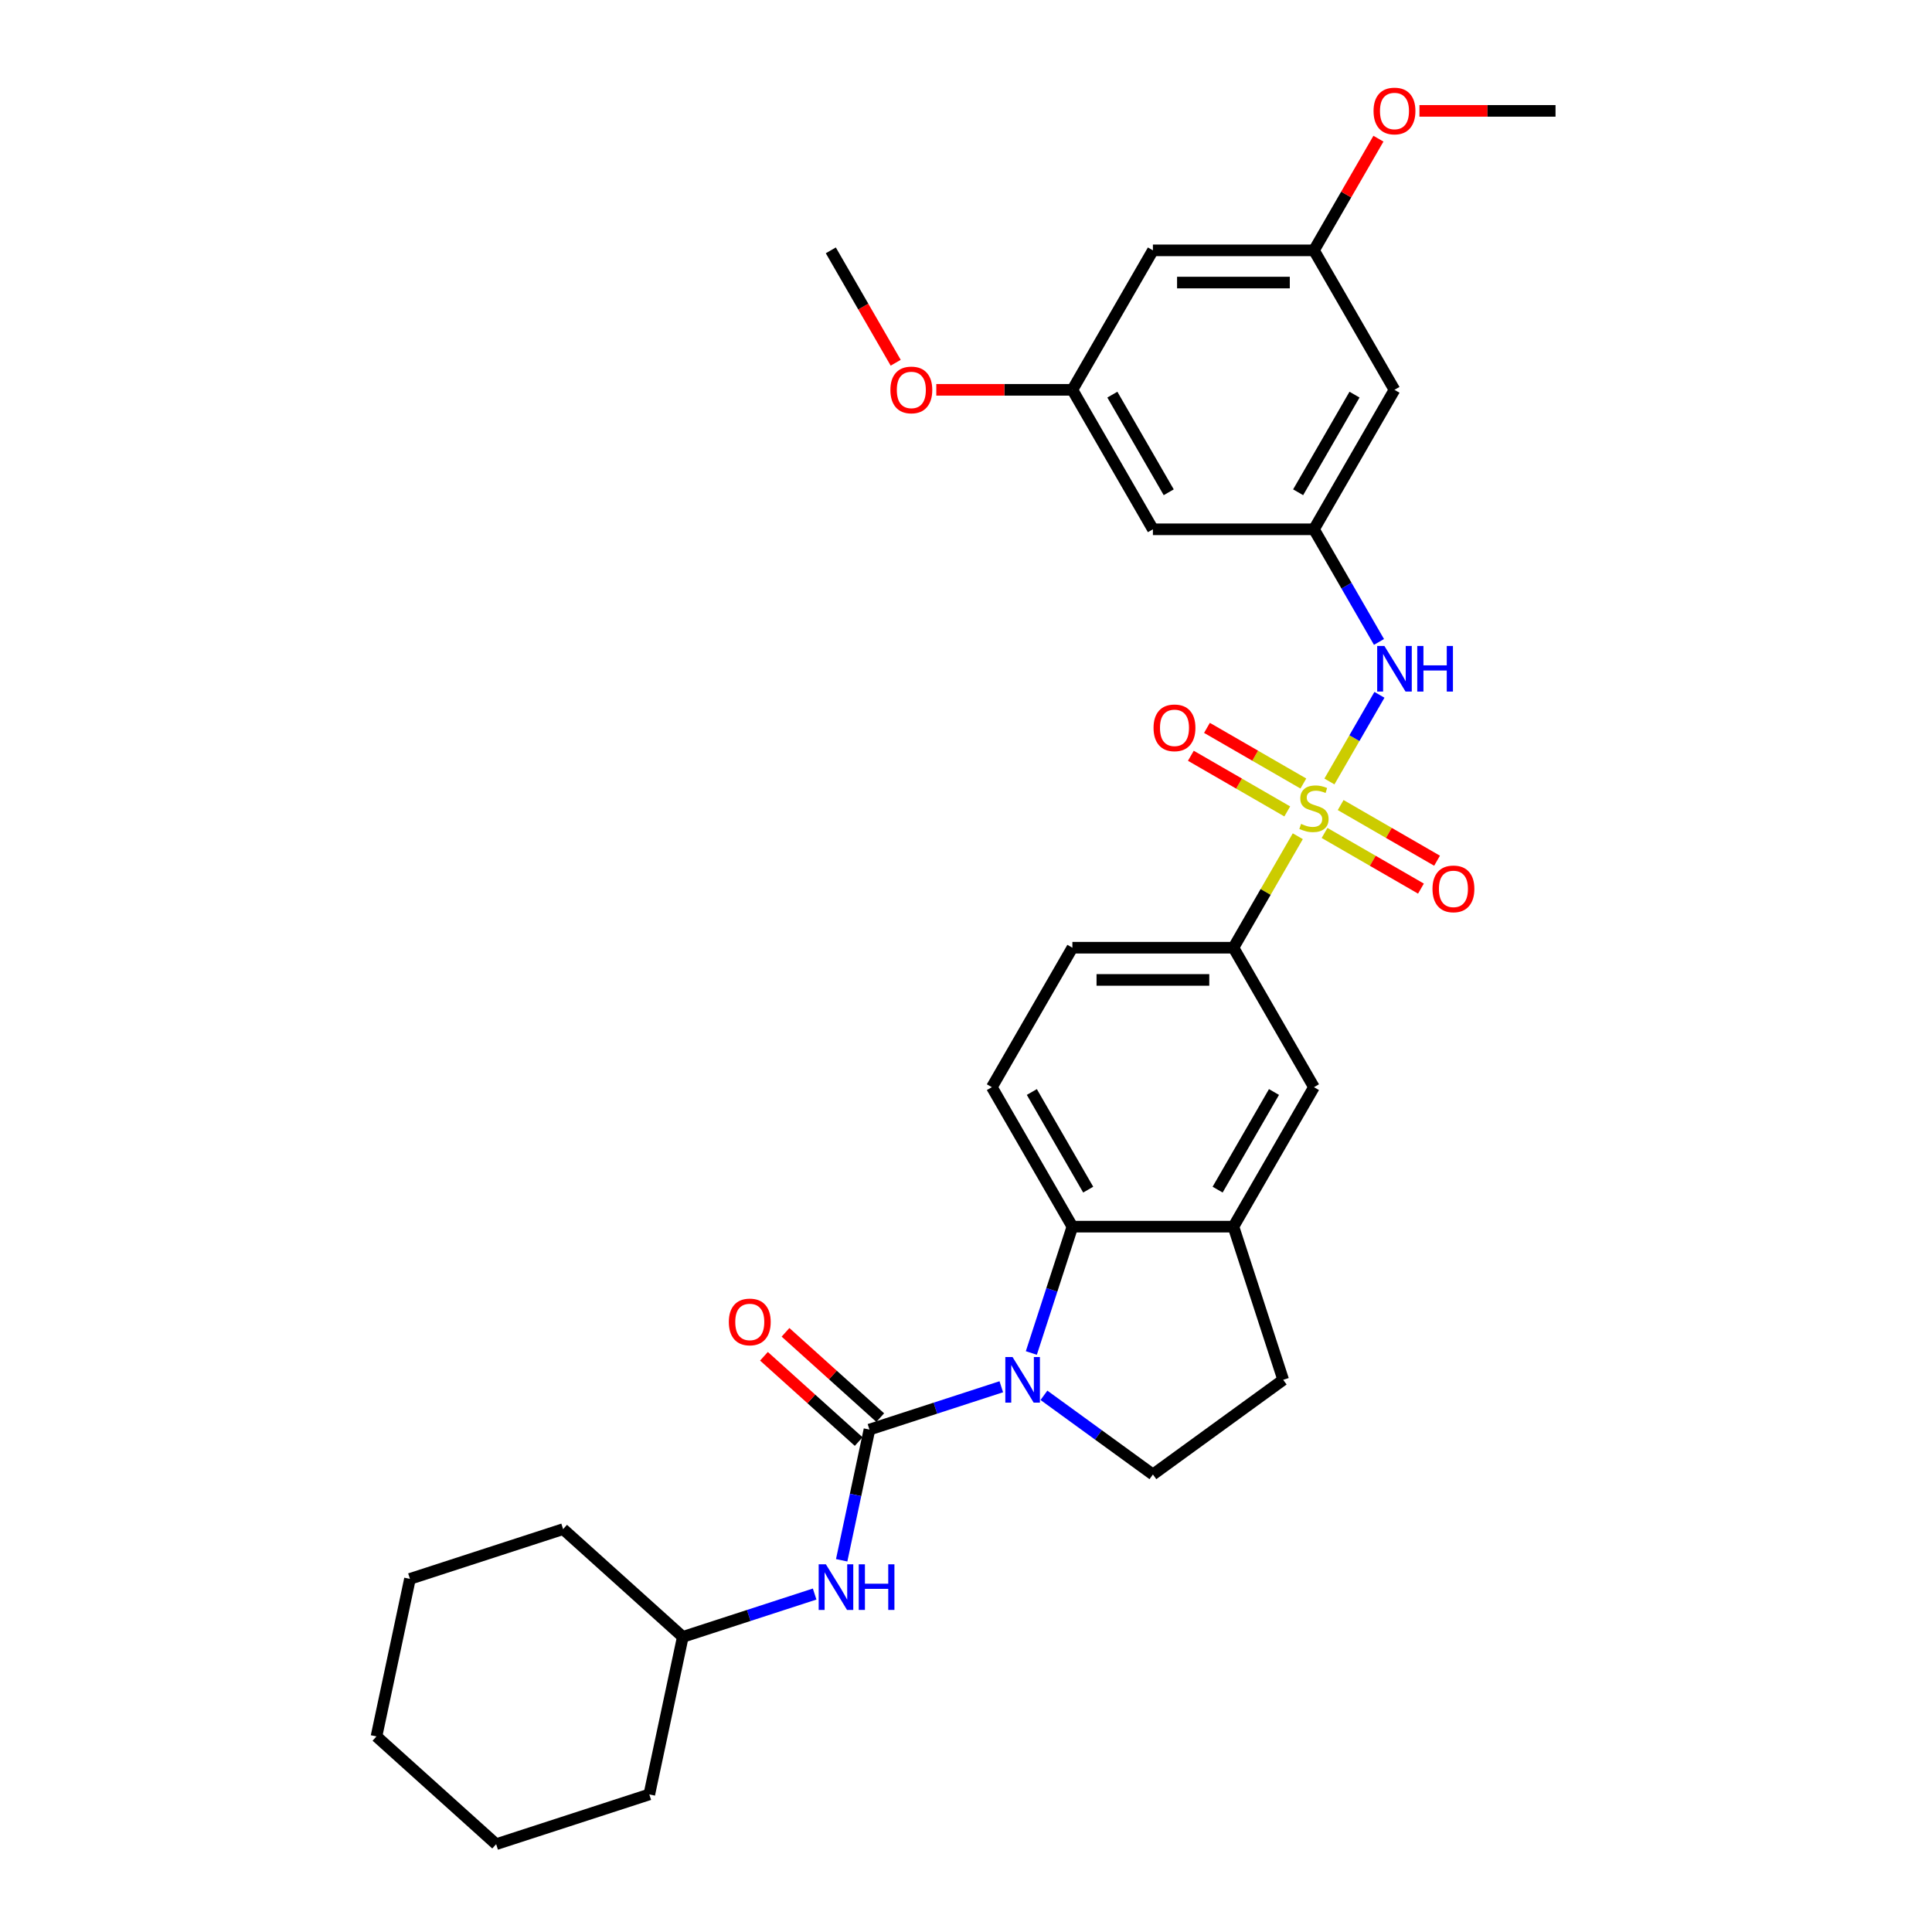 <?xml version='1.0' encoding='iso-8859-1'?>
<svg version='1.1' baseProfile='full'
              xmlns='http://www.w3.org/2000/svg'
                      xmlns:rdkit='http://www.rdkit.org/xml'
                      xmlns:xlink='http://www.w3.org/1999/xlink'
                  xml:space='preserve'
width='1000px' height='1000px' viewBox='0 0 1000 1000'>
<!-- END OF HEADER -->
<rect style='opacity:1.0;fill:#FFFFFF;stroke:none' width='1000' height='1000' x='0' y='0'> </rect>
<path class='bond-3' d='M 688.101,404.49 L 701.048,382.066' style='fill:none;fill-rule:evenodd;stroke:#CCCC00;stroke-width:6px;stroke-linecap:butt;stroke-linejoin:miter;stroke-opacity:1' />
<path class='bond-3' d='M 701.048,382.066 L 713.995,359.641' style='fill:none;fill-rule:evenodd;stroke:#0000FF;stroke-width:6px;stroke-linecap:butt;stroke-linejoin:miter;stroke-opacity:1' />
<path class='bond-4' d='M 671.738,432.832 L 655.081,461.683' style='fill:none;fill-rule:evenodd;stroke:#CCCC00;stroke-width:6px;stroke-linecap:butt;stroke-linejoin:miter;stroke-opacity:1' />
<path class='bond-4' d='M 655.081,461.683 L 638.423,490.535' style='fill:none;fill-rule:evenodd;stroke:#000000;stroke-width:6px;stroke-linecap:butt;stroke-linejoin:miter;stroke-opacity:1' />
<path class='bond-10' d='M 685.587,431.136 L 710.535,445.54' style='fill:none;fill-rule:evenodd;stroke:#CCCC00;stroke-width:6px;stroke-linecap:butt;stroke-linejoin:miter;stroke-opacity:1' />
<path class='bond-10' d='M 710.535,445.54 L 735.483,459.944' style='fill:none;fill-rule:evenodd;stroke:#FF0000;stroke-width:6px;stroke-linecap:butt;stroke-linejoin:miter;stroke-opacity:1' />
<path class='bond-10' d='M 693.923,416.698 L 718.871,431.102' style='fill:none;fill-rule:evenodd;stroke:#CCCC00;stroke-width:6px;stroke-linecap:butt;stroke-linejoin:miter;stroke-opacity:1' />
<path class='bond-10' d='M 718.871,431.102 L 743.819,445.505' style='fill:none;fill-rule:evenodd;stroke:#FF0000;stroke-width:6px;stroke-linecap:butt;stroke-linejoin:miter;stroke-opacity:1' />
<path class='bond-11' d='M 674.617,405.552 L 649.67,391.148' style='fill:none;fill-rule:evenodd;stroke:#CCCC00;stroke-width:6px;stroke-linecap:butt;stroke-linejoin:miter;stroke-opacity:1' />
<path class='bond-11' d='M 649.67,391.148 L 624.722,376.745' style='fill:none;fill-rule:evenodd;stroke:#FF0000;stroke-width:6px;stroke-linecap:butt;stroke-linejoin:miter;stroke-opacity:1' />
<path class='bond-11' d='M 666.282,419.99 L 641.334,405.586' style='fill:none;fill-rule:evenodd;stroke:#CCCC00;stroke-width:6px;stroke-linecap:butt;stroke-linejoin:miter;stroke-opacity:1' />
<path class='bond-11' d='M 641.334,405.586 L 616.386,391.183' style='fill:none;fill-rule:evenodd;stroke:#FF0000;stroke-width:6px;stroke-linecap:butt;stroke-linejoin:miter;stroke-opacity:1' />
<path class='bond-0' d='M 533.818,700.307 L 544.441,667.611' style='fill:none;fill-rule:evenodd;stroke:#0000FF;stroke-width:6px;stroke-linecap:butt;stroke-linejoin:miter;stroke-opacity:1' />
<path class='bond-0' d='M 544.441,667.611 L 555.065,634.916' style='fill:none;fill-rule:evenodd;stroke:#000000;stroke-width:6px;stroke-linecap:butt;stroke-linejoin:miter;stroke-opacity:1' />
<path class='bond-1' d='M 518.269,717.78 L 484.148,728.867' style='fill:none;fill-rule:evenodd;stroke:#0000FF;stroke-width:6px;stroke-linecap:butt;stroke-linejoin:miter;stroke-opacity:1' />
<path class='bond-1' d='M 484.148,728.867 L 450.027,739.953' style='fill:none;fill-rule:evenodd;stroke:#000000;stroke-width:6px;stroke-linecap:butt;stroke-linejoin:miter;stroke-opacity:1' />
<path class='bond-32' d='M 540.342,722.213 L 568.543,742.702' style='fill:none;fill-rule:evenodd;stroke:#0000FF;stroke-width:6px;stroke-linecap:butt;stroke-linejoin:miter;stroke-opacity:1' />
<path class='bond-32' d='M 568.543,742.702 L 596.744,763.191' style='fill:none;fill-rule:evenodd;stroke:#000000;stroke-width:6px;stroke-linecap:butt;stroke-linejoin:miter;stroke-opacity:1' />
<path class='bond-6' d='M 450.027,739.953 L 442.837,773.778' style='fill:none;fill-rule:evenodd;stroke:#000000;stroke-width:6px;stroke-linecap:butt;stroke-linejoin:miter;stroke-opacity:1' />
<path class='bond-6' d='M 442.837,773.778 L 435.648,807.603' style='fill:none;fill-rule:evenodd;stroke:#0000FF;stroke-width:6px;stroke-linecap:butt;stroke-linejoin:miter;stroke-opacity:1' />
<path class='bond-13' d='M 455.605,733.759 L 431.091,711.687' style='fill:none;fill-rule:evenodd;stroke:#000000;stroke-width:6px;stroke-linecap:butt;stroke-linejoin:miter;stroke-opacity:1' />
<path class='bond-13' d='M 431.091,711.687 L 406.578,689.615' style='fill:none;fill-rule:evenodd;stroke:#FF0000;stroke-width:6px;stroke-linecap:butt;stroke-linejoin:miter;stroke-opacity:1' />
<path class='bond-13' d='M 444.449,746.148 L 419.936,724.076' style='fill:none;fill-rule:evenodd;stroke:#000000;stroke-width:6px;stroke-linecap:butt;stroke-linejoin:miter;stroke-opacity:1' />
<path class='bond-13' d='M 419.936,724.076 L 395.422,702.004' style='fill:none;fill-rule:evenodd;stroke:#FF0000;stroke-width:6px;stroke-linecap:butt;stroke-linejoin:miter;stroke-opacity:1' />
<path class='bond-2' d='M 555.065,634.916 L 513.385,562.725' style='fill:none;fill-rule:evenodd;stroke:#000000;stroke-width:6px;stroke-linecap:butt;stroke-linejoin:miter;stroke-opacity:1' />
<path class='bond-2' d='M 563.251,615.751 L 534.075,565.218' style='fill:none;fill-rule:evenodd;stroke:#000000;stroke-width:6px;stroke-linecap:butt;stroke-linejoin:miter;stroke-opacity:1' />
<path class='bond-31' d='M 555.065,634.916 L 638.423,634.916' style='fill:none;fill-rule:evenodd;stroke:#000000;stroke-width:6px;stroke-linecap:butt;stroke-linejoin:miter;stroke-opacity:1' />
<path class='bond-7' d='M 713.764,332.266 L 696.933,303.115' style='fill:none;fill-rule:evenodd;stroke:#0000FF;stroke-width:6px;stroke-linecap:butt;stroke-linejoin:miter;stroke-opacity:1' />
<path class='bond-7' d='M 696.933,303.115 L 680.102,273.963' style='fill:none;fill-rule:evenodd;stroke:#000000;stroke-width:6px;stroke-linecap:butt;stroke-linejoin:miter;stroke-opacity:1' />
<path class='bond-9' d='M 638.423,490.535 L 680.102,562.725' style='fill:none;fill-rule:evenodd;stroke:#000000;stroke-width:6px;stroke-linecap:butt;stroke-linejoin:miter;stroke-opacity:1' />
<path class='bond-17' d='M 638.423,490.535 L 555.065,490.535' style='fill:none;fill-rule:evenodd;stroke:#000000;stroke-width:6px;stroke-linecap:butt;stroke-linejoin:miter;stroke-opacity:1' />
<path class='bond-17' d='M 625.919,507.206 L 567.568,507.206' style='fill:none;fill-rule:evenodd;stroke:#000000;stroke-width:6px;stroke-linecap:butt;stroke-linejoin:miter;stroke-opacity:1' />
<path class='bond-5' d='M 638.423,634.916 L 680.102,562.725' style='fill:none;fill-rule:evenodd;stroke:#000000;stroke-width:6px;stroke-linecap:butt;stroke-linejoin:miter;stroke-opacity:1' />
<path class='bond-5' d='M 630.237,615.751 L 659.412,565.218' style='fill:none;fill-rule:evenodd;stroke:#000000;stroke-width:6px;stroke-linecap:butt;stroke-linejoin:miter;stroke-opacity:1' />
<path class='bond-16' d='M 638.423,634.916 L 664.182,714.194' style='fill:none;fill-rule:evenodd;stroke:#000000;stroke-width:6px;stroke-linecap:butt;stroke-linejoin:miter;stroke-opacity:1' />
<path class='bond-21' d='M 421.659,825.076 L 387.538,836.163' style='fill:none;fill-rule:evenodd;stroke:#0000FF;stroke-width:6px;stroke-linecap:butt;stroke-linejoin:miter;stroke-opacity:1' />
<path class='bond-21' d='M 387.538,836.163 L 353.417,847.249' style='fill:none;fill-rule:evenodd;stroke:#000000;stroke-width:6px;stroke-linecap:butt;stroke-linejoin:miter;stroke-opacity:1' />
<path class='bond-14' d='M 680.102,273.963 L 721.782,201.773' style='fill:none;fill-rule:evenodd;stroke:#000000;stroke-width:6px;stroke-linecap:butt;stroke-linejoin:miter;stroke-opacity:1' />
<path class='bond-14' d='M 671.916,254.799 L 701.092,204.265' style='fill:none;fill-rule:evenodd;stroke:#000000;stroke-width:6px;stroke-linecap:butt;stroke-linejoin:miter;stroke-opacity:1' />
<path class='bond-15' d='M 680.102,273.963 L 596.744,273.963' style='fill:none;fill-rule:evenodd;stroke:#000000;stroke-width:6px;stroke-linecap:butt;stroke-linejoin:miter;stroke-opacity:1' />
<path class='bond-8' d='M 596.744,763.191 L 664.182,714.194' style='fill:none;fill-rule:evenodd;stroke:#000000;stroke-width:6px;stroke-linecap:butt;stroke-linejoin:miter;stroke-opacity:1' />
<path class='bond-12' d='M 513.385,562.725 L 555.065,490.535' style='fill:none;fill-rule:evenodd;stroke:#000000;stroke-width:6px;stroke-linecap:butt;stroke-linejoin:miter;stroke-opacity:1' />
<path class='bond-18' d='M 721.782,201.773 L 680.102,129.582' style='fill:none;fill-rule:evenodd;stroke:#000000;stroke-width:6px;stroke-linecap:butt;stroke-linejoin:miter;stroke-opacity:1' />
<path class='bond-19' d='M 596.744,273.963 L 555.065,201.773' style='fill:none;fill-rule:evenodd;stroke:#000000;stroke-width:6px;stroke-linecap:butt;stroke-linejoin:miter;stroke-opacity:1' />
<path class='bond-19' d='M 604.93,254.799 L 575.755,204.265' style='fill:none;fill-rule:evenodd;stroke:#000000;stroke-width:6px;stroke-linecap:butt;stroke-linejoin:miter;stroke-opacity:1' />
<path class='bond-22' d='M 680.102,129.582 L 696.789,100.681' style='fill:none;fill-rule:evenodd;stroke:#000000;stroke-width:6px;stroke-linecap:butt;stroke-linejoin:miter;stroke-opacity:1' />
<path class='bond-22' d='M 696.789,100.681 L 713.475,71.779' style='fill:none;fill-rule:evenodd;stroke:#FF0000;stroke-width:6px;stroke-linecap:butt;stroke-linejoin:miter;stroke-opacity:1' />
<path class='bond-33' d='M 680.102,129.582 L 596.744,129.582' style='fill:none;fill-rule:evenodd;stroke:#000000;stroke-width:6px;stroke-linecap:butt;stroke-linejoin:miter;stroke-opacity:1' />
<path class='bond-33' d='M 667.599,146.254 L 609.248,146.254' style='fill:none;fill-rule:evenodd;stroke:#000000;stroke-width:6px;stroke-linecap:butt;stroke-linejoin:miter;stroke-opacity:1' />
<path class='bond-20' d='M 555.065,201.773 L 596.744,129.582' style='fill:none;fill-rule:evenodd;stroke:#000000;stroke-width:6px;stroke-linecap:butt;stroke-linejoin:miter;stroke-opacity:1' />
<path class='bond-23' d='M 555.065,201.773 L 519.846,201.773' style='fill:none;fill-rule:evenodd;stroke:#000000;stroke-width:6px;stroke-linecap:butt;stroke-linejoin:miter;stroke-opacity:1' />
<path class='bond-23' d='M 519.846,201.773 L 484.627,201.773' style='fill:none;fill-rule:evenodd;stroke:#FF0000;stroke-width:6px;stroke-linecap:butt;stroke-linejoin:miter;stroke-opacity:1' />
<path class='bond-26' d='M 353.417,847.249 L 291.47,791.472' style='fill:none;fill-rule:evenodd;stroke:#000000;stroke-width:6px;stroke-linecap:butt;stroke-linejoin:miter;stroke-opacity:1' />
<path class='bond-27' d='M 353.417,847.249 L 336.086,928.786' style='fill:none;fill-rule:evenodd;stroke:#000000;stroke-width:6px;stroke-linecap:butt;stroke-linejoin:miter;stroke-opacity:1' />
<path class='bond-25' d='M 734.702,57.392 L 769.921,57.392' style='fill:none;fill-rule:evenodd;stroke:#FF0000;stroke-width:6px;stroke-linecap:butt;stroke-linejoin:miter;stroke-opacity:1' />
<path class='bond-25' d='M 769.921,57.392 L 805.14,57.392' style='fill:none;fill-rule:evenodd;stroke:#000000;stroke-width:6px;stroke-linecap:butt;stroke-linejoin:miter;stroke-opacity:1' />
<path class='bond-24' d='M 463.611,187.752 L 446.819,158.667' style='fill:none;fill-rule:evenodd;stroke:#FF0000;stroke-width:6px;stroke-linecap:butt;stroke-linejoin:miter;stroke-opacity:1' />
<path class='bond-24' d='M 446.819,158.667 L 430.027,129.582' style='fill:none;fill-rule:evenodd;stroke:#000000;stroke-width:6px;stroke-linecap:butt;stroke-linejoin:miter;stroke-opacity:1' />
<path class='bond-28' d='M 291.47,791.472 L 212.191,817.231' style='fill:none;fill-rule:evenodd;stroke:#000000;stroke-width:6px;stroke-linecap:butt;stroke-linejoin:miter;stroke-opacity:1' />
<path class='bond-29' d='M 336.086,928.786 L 256.807,954.545' style='fill:none;fill-rule:evenodd;stroke:#000000;stroke-width:6px;stroke-linecap:butt;stroke-linejoin:miter;stroke-opacity:1' />
<path class='bond-34' d='M 212.191,817.231 L 194.86,898.768' style='fill:none;fill-rule:evenodd;stroke:#000000;stroke-width:6px;stroke-linecap:butt;stroke-linejoin:miter;stroke-opacity:1' />
<path class='bond-30' d='M 256.807,954.545 L 194.86,898.768' style='fill:none;fill-rule:evenodd;stroke:#000000;stroke-width:6px;stroke-linecap:butt;stroke-linejoin:miter;stroke-opacity:1' />
<path  class='atom-0' d='M 673.434 426.447
Q 673.7 426.547, 674.801 427.013
Q 675.901 427.48, 677.101 427.78
Q 678.335 428.047, 679.536 428.047
Q 681.77 428.047, 683.07 426.98
Q 684.37 425.88, 684.37 423.979
Q 684.37 422.679, 683.703 421.878
Q 683.07 421.078, 682.07 420.645
Q 681.069 420.211, 679.402 419.711
Q 677.302 419.078, 676.034 418.477
Q 674.801 417.877, 673.9 416.61
Q 673.034 415.343, 673.034 413.209
Q 673.034 410.242, 675.034 408.408
Q 677.068 406.574, 681.069 406.574
Q 683.803 406.574, 686.904 407.874
L 686.137 410.442
Q 683.303 409.275, 681.169 409.275
Q 678.869 409.275, 677.602 410.242
Q 676.335 411.175, 676.368 412.809
Q 676.368 414.076, 677.001 414.843
Q 677.668 415.61, 678.602 416.043
Q 679.569 416.477, 681.169 416.977
Q 683.303 417.644, 684.57 418.311
Q 685.837 418.978, 686.738 420.345
Q 687.671 421.678, 687.671 423.979
Q 687.671 427.247, 685.471 429.014
Q 683.303 430.748, 679.669 430.748
Q 677.568 430.748, 675.968 430.281
Q 674.401 429.848, 672.533 429.081
L 673.434 426.447
' fill='#CCCC00'/>
<path  class='atom-1' d='M 524.087 702.391
L 531.823 714.894
Q 532.59 716.128, 533.824 718.362
Q 535.057 720.596, 535.124 720.73
L 535.124 702.391
L 538.258 702.391
L 538.258 725.998
L 535.024 725.998
L 526.721 712.327
Q 525.754 710.727, 524.721 708.893
Q 523.721 707.059, 523.42 706.492
L 523.42 725.998
L 520.353 725.998
L 520.353 702.391
L 524.087 702.391
' fill='#0000FF'/>
<path  class='atom-4' d='M 716.563 334.35
L 724.299 346.854
Q 725.066 348.087, 726.3 350.321
Q 727.533 352.555, 727.6 352.689
L 727.6 334.35
L 730.734 334.35
L 730.734 357.957
L 727.5 357.957
L 719.197 344.286
Q 718.23 342.686, 717.197 340.852
Q 716.197 339.018, 715.896 338.451
L 715.896 357.957
L 712.829 357.957
L 712.829 334.35
L 716.563 334.35
' fill='#0000FF'/>
<path  class='atom-4' d='M 733.568 334.35
L 736.769 334.35
L 736.769 344.386
L 748.84 344.386
L 748.84 334.35
L 752.041 334.35
L 752.041 357.957
L 748.84 357.957
L 748.84 347.054
L 736.769 347.054
L 736.769 357.957
L 733.568 357.957
L 733.568 334.35
' fill='#0000FF'/>
<path  class='atom-7' d='M 427.478 809.687
L 435.213 822.19
Q 435.98 823.424, 437.214 825.658
Q 438.447 827.892, 438.514 828.026
L 438.514 809.687
L 441.648 809.687
L 441.648 833.294
L 438.414 833.294
L 430.112 819.623
Q 429.145 818.023, 428.111 816.189
Q 427.111 814.355, 426.811 813.788
L 426.811 833.294
L 423.743 833.294
L 423.743 809.687
L 427.478 809.687
' fill='#0000FF'/>
<path  class='atom-7' d='M 444.483 809.687
L 447.684 809.687
L 447.684 819.723
L 459.754 819.723
L 459.754 809.687
L 462.955 809.687
L 462.955 833.294
L 459.754 833.294
L 459.754 822.391
L 447.684 822.391
L 447.684 833.294
L 444.483 833.294
L 444.483 809.687
' fill='#0000FF'/>
<path  class='atom-11' d='M 741.456 460.09
Q 741.456 454.422, 744.257 451.254
Q 747.058 448.086, 752.293 448.086
Q 757.528 448.086, 760.329 451.254
Q 763.129 454.422, 763.129 460.09
Q 763.129 465.825, 760.295 469.093
Q 757.461 472.327, 752.293 472.327
Q 747.091 472.327, 744.257 469.093
Q 741.456 465.858, 741.456 460.09
M 752.293 469.66
Q 755.894 469.66, 757.828 467.259
Q 759.795 464.825, 759.795 460.09
Q 759.795 455.455, 757.828 453.121
Q 755.894 450.754, 752.293 450.754
Q 748.692 450.754, 746.725 453.088
Q 744.791 455.422, 744.791 460.09
Q 744.791 464.858, 746.725 467.259
Q 748.692 469.66, 752.293 469.66
' fill='#FF0000'/>
<path  class='atom-12' d='M 597.075 376.732
Q 597.075 371.063, 599.876 367.896
Q 602.677 364.728, 607.912 364.728
Q 613.147 364.728, 615.948 367.896
Q 618.748 371.063, 618.748 376.732
Q 618.748 382.467, 615.914 385.734
Q 613.08 388.969, 607.912 388.969
Q 602.71 388.969, 599.876 385.734
Q 597.075 382.5, 597.075 376.732
M 607.912 386.301
Q 611.513 386.301, 613.447 383.9
Q 615.414 381.466, 615.414 376.732
Q 615.414 372.097, 613.447 369.763
Q 611.513 367.395, 607.912 367.395
Q 604.311 367.395, 602.343 369.729
Q 600.41 372.063, 600.41 376.732
Q 600.41 381.5, 602.343 383.9
Q 604.311 386.301, 607.912 386.301
' fill='#FF0000'/>
<path  class='atom-14' d='M 377.243 684.242
Q 377.243 678.574, 380.044 675.406
Q 382.845 672.239, 388.08 672.239
Q 393.314 672.239, 396.115 675.406
Q 398.916 678.574, 398.916 684.242
Q 398.916 689.977, 396.082 693.245
Q 393.248 696.479, 388.08 696.479
Q 382.878 696.479, 380.044 693.245
Q 377.243 690.011, 377.243 684.242
M 388.08 693.812
Q 391.681 693.812, 393.615 691.411
Q 395.582 688.977, 395.582 684.242
Q 395.582 679.608, 393.615 677.274
Q 391.681 674.906, 388.08 674.906
Q 384.478 674.906, 382.511 677.24
Q 380.577 679.574, 380.577 684.242
Q 380.577 689.011, 382.511 691.411
Q 384.478 693.812, 388.08 693.812
' fill='#FF0000'/>
<path  class='atom-23' d='M 710.945 57.458
Q 710.945 51.79, 713.746 48.622
Q 716.547 45.455, 721.782 45.455
Q 727.016 45.455, 729.817 48.622
Q 732.618 51.79, 732.618 57.458
Q 732.618 63.193, 729.784 66.461
Q 726.95 69.695, 721.782 69.695
Q 716.58 69.695, 713.746 66.461
Q 710.945 63.227, 710.945 57.458
M 721.782 67.028
Q 725.383 67.028, 727.317 64.627
Q 729.284 62.193, 729.284 57.458
Q 729.284 52.823, 727.317 50.489
Q 725.383 48.122, 721.782 48.122
Q 718.18 48.122, 716.213 50.456
Q 714.279 52.79, 714.279 57.458
Q 714.279 62.226, 716.213 64.627
Q 718.18 67.028, 721.782 67.028
' fill='#FF0000'/>
<path  class='atom-24' d='M 460.87 201.839
Q 460.87 196.171, 463.671 193.003
Q 466.471 189.836, 471.706 189.836
Q 476.941 189.836, 479.742 193.003
Q 482.543 196.171, 482.543 201.839
Q 482.543 207.574, 479.709 210.842
Q 476.874 214.076, 471.706 214.076
Q 466.505 214.076, 463.671 210.842
Q 460.87 207.608, 460.87 201.839
M 471.706 211.409
Q 475.307 211.409, 477.241 209.008
Q 479.209 206.574, 479.209 201.839
Q 479.209 197.204, 477.241 194.87
Q 475.307 192.503, 471.706 192.503
Q 468.105 192.503, 466.138 194.837
Q 464.204 197.171, 464.204 201.839
Q 464.204 206.607, 466.138 209.008
Q 468.105 211.409, 471.706 211.409
' fill='#FF0000'/>
</svg>
